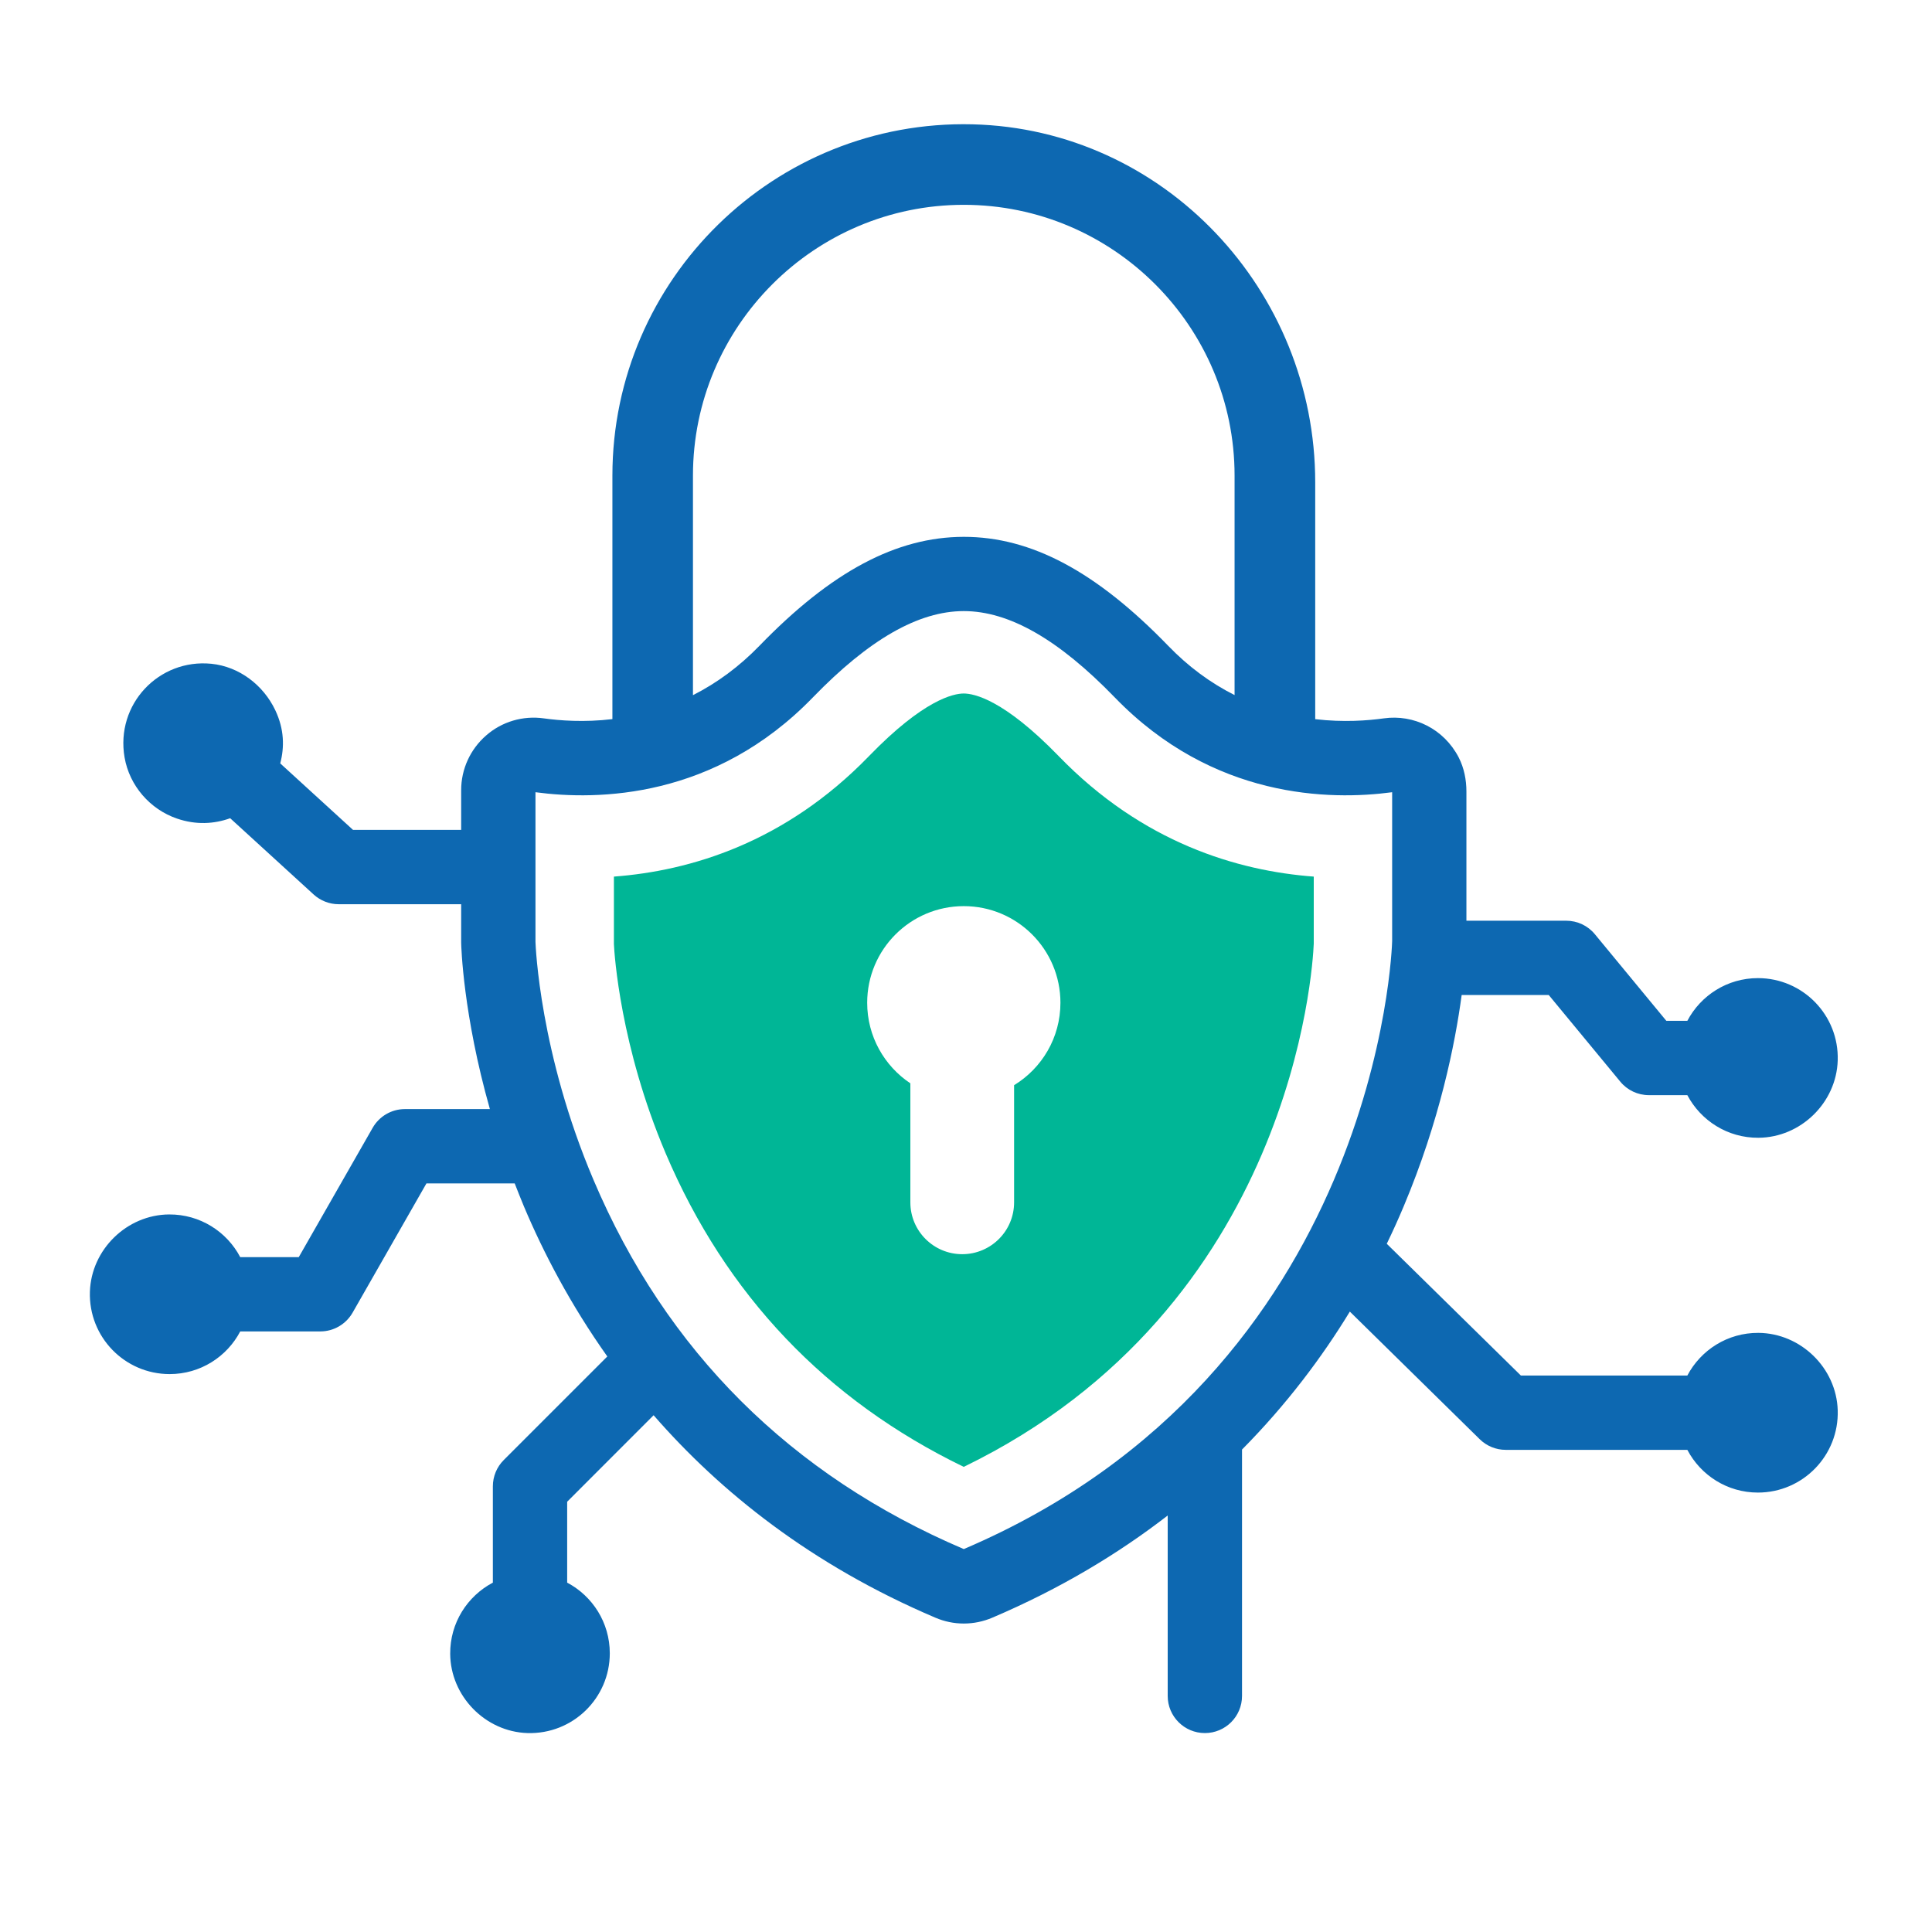 <svg xmlns="http://www.w3.org/2000/svg" xmlns:xlink="http://www.w3.org/1999/xlink" width="200" zoomAndPan="magnify" viewBox="0 0 150 150" height="200" preserveAspectRatio="xMidYMid meet" version="1.0"><defs><clipPath id="bdead393fc"><path d="M 6.977 9.648 L 142.684 9.648 L 142.684 134.555 L 6.977 134.555 Z M 6.977 9.648 " clip-rule="nonzero"/></clipPath></defs><path fill="#00b696" d="M 78.734 84.254 L 78.734 93.352 C 78.734 95.574 76.93 97.375 74.707 97.375 C 72.484 97.375 70.68 95.574 70.68 93.352 L 70.68 84.109 C 68.66 82.762 67.328 80.465 67.328 77.855 C 67.328 73.715 70.684 70.352 74.828 70.352 C 78.973 70.352 82.332 73.715 82.332 77.855 C 82.332 80.566 80.891 82.938 78.734 84.254 Z M 82.191 58.699 C 77.938 54.316 75.629 53.844 74.824 53.844 C 74.035 53.844 71.719 54.316 67.473 58.699 C 60.945 65.438 53.574 67.617 47.664 68.059 L 47.664 73.297 C 47.699 74.09 48.16 81.25 51.68 89.539 C 56.348 100.52 64.121 108.703 74.824 113.887 C 100.352 101.496 101.922 75.176 102 73.262 L 102 68.059 C 96.09 67.617 88.711 65.438 82.191 58.699 " fill-opacity="1" fill-rule="nonzero"/><g clip-path="url(#bdead393fc)"><path fill="#0d68b1" d="M 74.828 120.27 C 61.395 114.539 51.719 104.898 46.082 91.613 C 41.906 81.789 41.586 73.465 41.574 73.125 L 41.574 61.508 C 46.41 62.156 55.484 62.016 63.102 54.156 C 67.473 49.645 71.309 47.445 74.828 47.445 C 78.348 47.445 82.191 49.645 86.559 54.156 C 94.172 62.016 103.246 62.156 108.086 61.508 L 108.086 73.066 C 108.082 73.402 107.094 106.504 74.828 120.27 Z M 53.801 36.926 C 53.801 25.336 63.234 15.902 74.828 15.902 C 86.418 15.902 95.852 25.336 95.852 36.926 L 95.852 53.965 C 93.969 53.02 92.238 51.734 90.707 50.148 C 85.113 44.371 80.07 41.68 74.828 41.68 C 69.594 41.688 64.547 44.371 58.953 50.148 C 57.414 51.734 55.684 53.02 53.801 53.973 Z M 136.523 103.484 C 134.129 103.469 132.051 104.816 131.004 106.797 L 118.082 106.797 L 107.668 96.566 C 108.148 95.578 108.582 94.613 108.977 93.672 C 111.785 87.004 112.977 81.023 113.484 77.25 L 120.242 77.25 L 125.797 83.977 C 126.34 84.641 127.156 85.027 128.02 85.027 L 131.004 85.027 C 132.051 87.004 134.129 88.352 136.523 88.336 C 139.809 88.316 142.578 85.617 142.68 82.332 C 142.789 78.82 139.973 75.941 136.484 75.941 C 134.105 75.941 132.043 77.285 131.004 79.258 L 129.375 79.258 L 123.824 72.531 C 123.277 71.867 122.461 71.484 121.598 71.484 L 113.852 71.484 L 113.852 61.457 C 113.852 60.543 113.672 59.625 113.254 58.809 C 112.102 56.578 109.75 55.449 107.441 55.773 C 106.215 55.945 104.312 56.094 102.113 55.836 L 102.113 37.449 C 102.113 22.547 90.387 10.012 75.496 9.652 C 60.152 9.281 47.547 21.664 47.547 36.926 L 47.547 55.832 C 45.355 56.094 43.445 55.945 42.215 55.773 C 40.602 55.547 38.965 56.027 37.742 57.102 C 36.512 58.172 35.805 59.715 35.805 61.344 L 35.805 64.434 L 27.41 64.434 L 21.758 59.27 C 22.086 58.016 22.078 56.629 21.375 55.145 C 20.445 53.184 18.57 51.754 16.41 51.535 C 12.332 51.129 8.957 54.68 9.672 58.809 C 10.051 60.996 11.645 62.84 13.746 63.555 C 15.227 64.062 16.633 63.973 17.871 63.527 L 24.348 69.445 C 24.879 69.93 25.574 70.203 26.293 70.203 L 35.805 70.203 L 35.805 73.184 C 35.809 73.473 35.953 78.77 38.035 86.109 L 31.438 86.109 C 30.402 86.109 29.449 86.664 28.934 87.562 L 23.195 97.605 L 18.652 97.605 C 17.613 95.625 15.531 94.277 13.133 94.289 C 9.852 94.309 7.082 97.012 6.98 100.293 C 6.871 103.805 9.684 106.684 13.172 106.684 C 15.555 106.684 17.617 105.34 18.652 103.371 L 24.871 103.371 C 25.902 103.371 26.855 102.816 27.371 101.922 L 33.109 91.879 L 39.961 91.879 C 40.191 92.469 40.43 93.066 40.68 93.672 C 42.188 97.246 44.277 101.262 47.152 105.316 L 39.109 113.359 C 38.566 113.902 38.266 114.633 38.266 115.398 L 38.266 122.875 C 36.285 123.922 34.938 126 34.953 128.398 C 34.973 131.68 37.672 134.453 40.953 134.555 C 44.465 134.66 47.344 131.848 47.344 128.359 C 47.344 125.977 46 123.914 44.035 122.875 L 44.035 116.594 L 50.746 109.879 C 55.914 115.812 62.98 121.496 72.625 125.598 C 73.32 125.895 74.062 126.051 74.828 126.051 C 75.594 126.051 76.34 125.895 77.039 125.598 C 82.312 123.352 86.816 120.637 90.66 117.664 L 90.66 131.672 C 90.66 133.266 91.953 134.555 93.547 134.555 C 95.141 134.555 96.43 133.266 96.43 131.672 L 96.43 112.543 C 99.891 109.047 102.641 105.379 104.801 101.832 L 114.887 111.742 C 115.426 112.27 116.148 112.566 116.902 112.566 L 131.004 112.566 C 132.043 114.539 134.105 115.883 136.484 115.883 C 139.973 115.883 142.789 113 142.68 109.488 C 142.578 106.207 139.809 103.508 136.523 103.484 " fill-opacity="1" fill-rule="nonzero"/></g></svg>